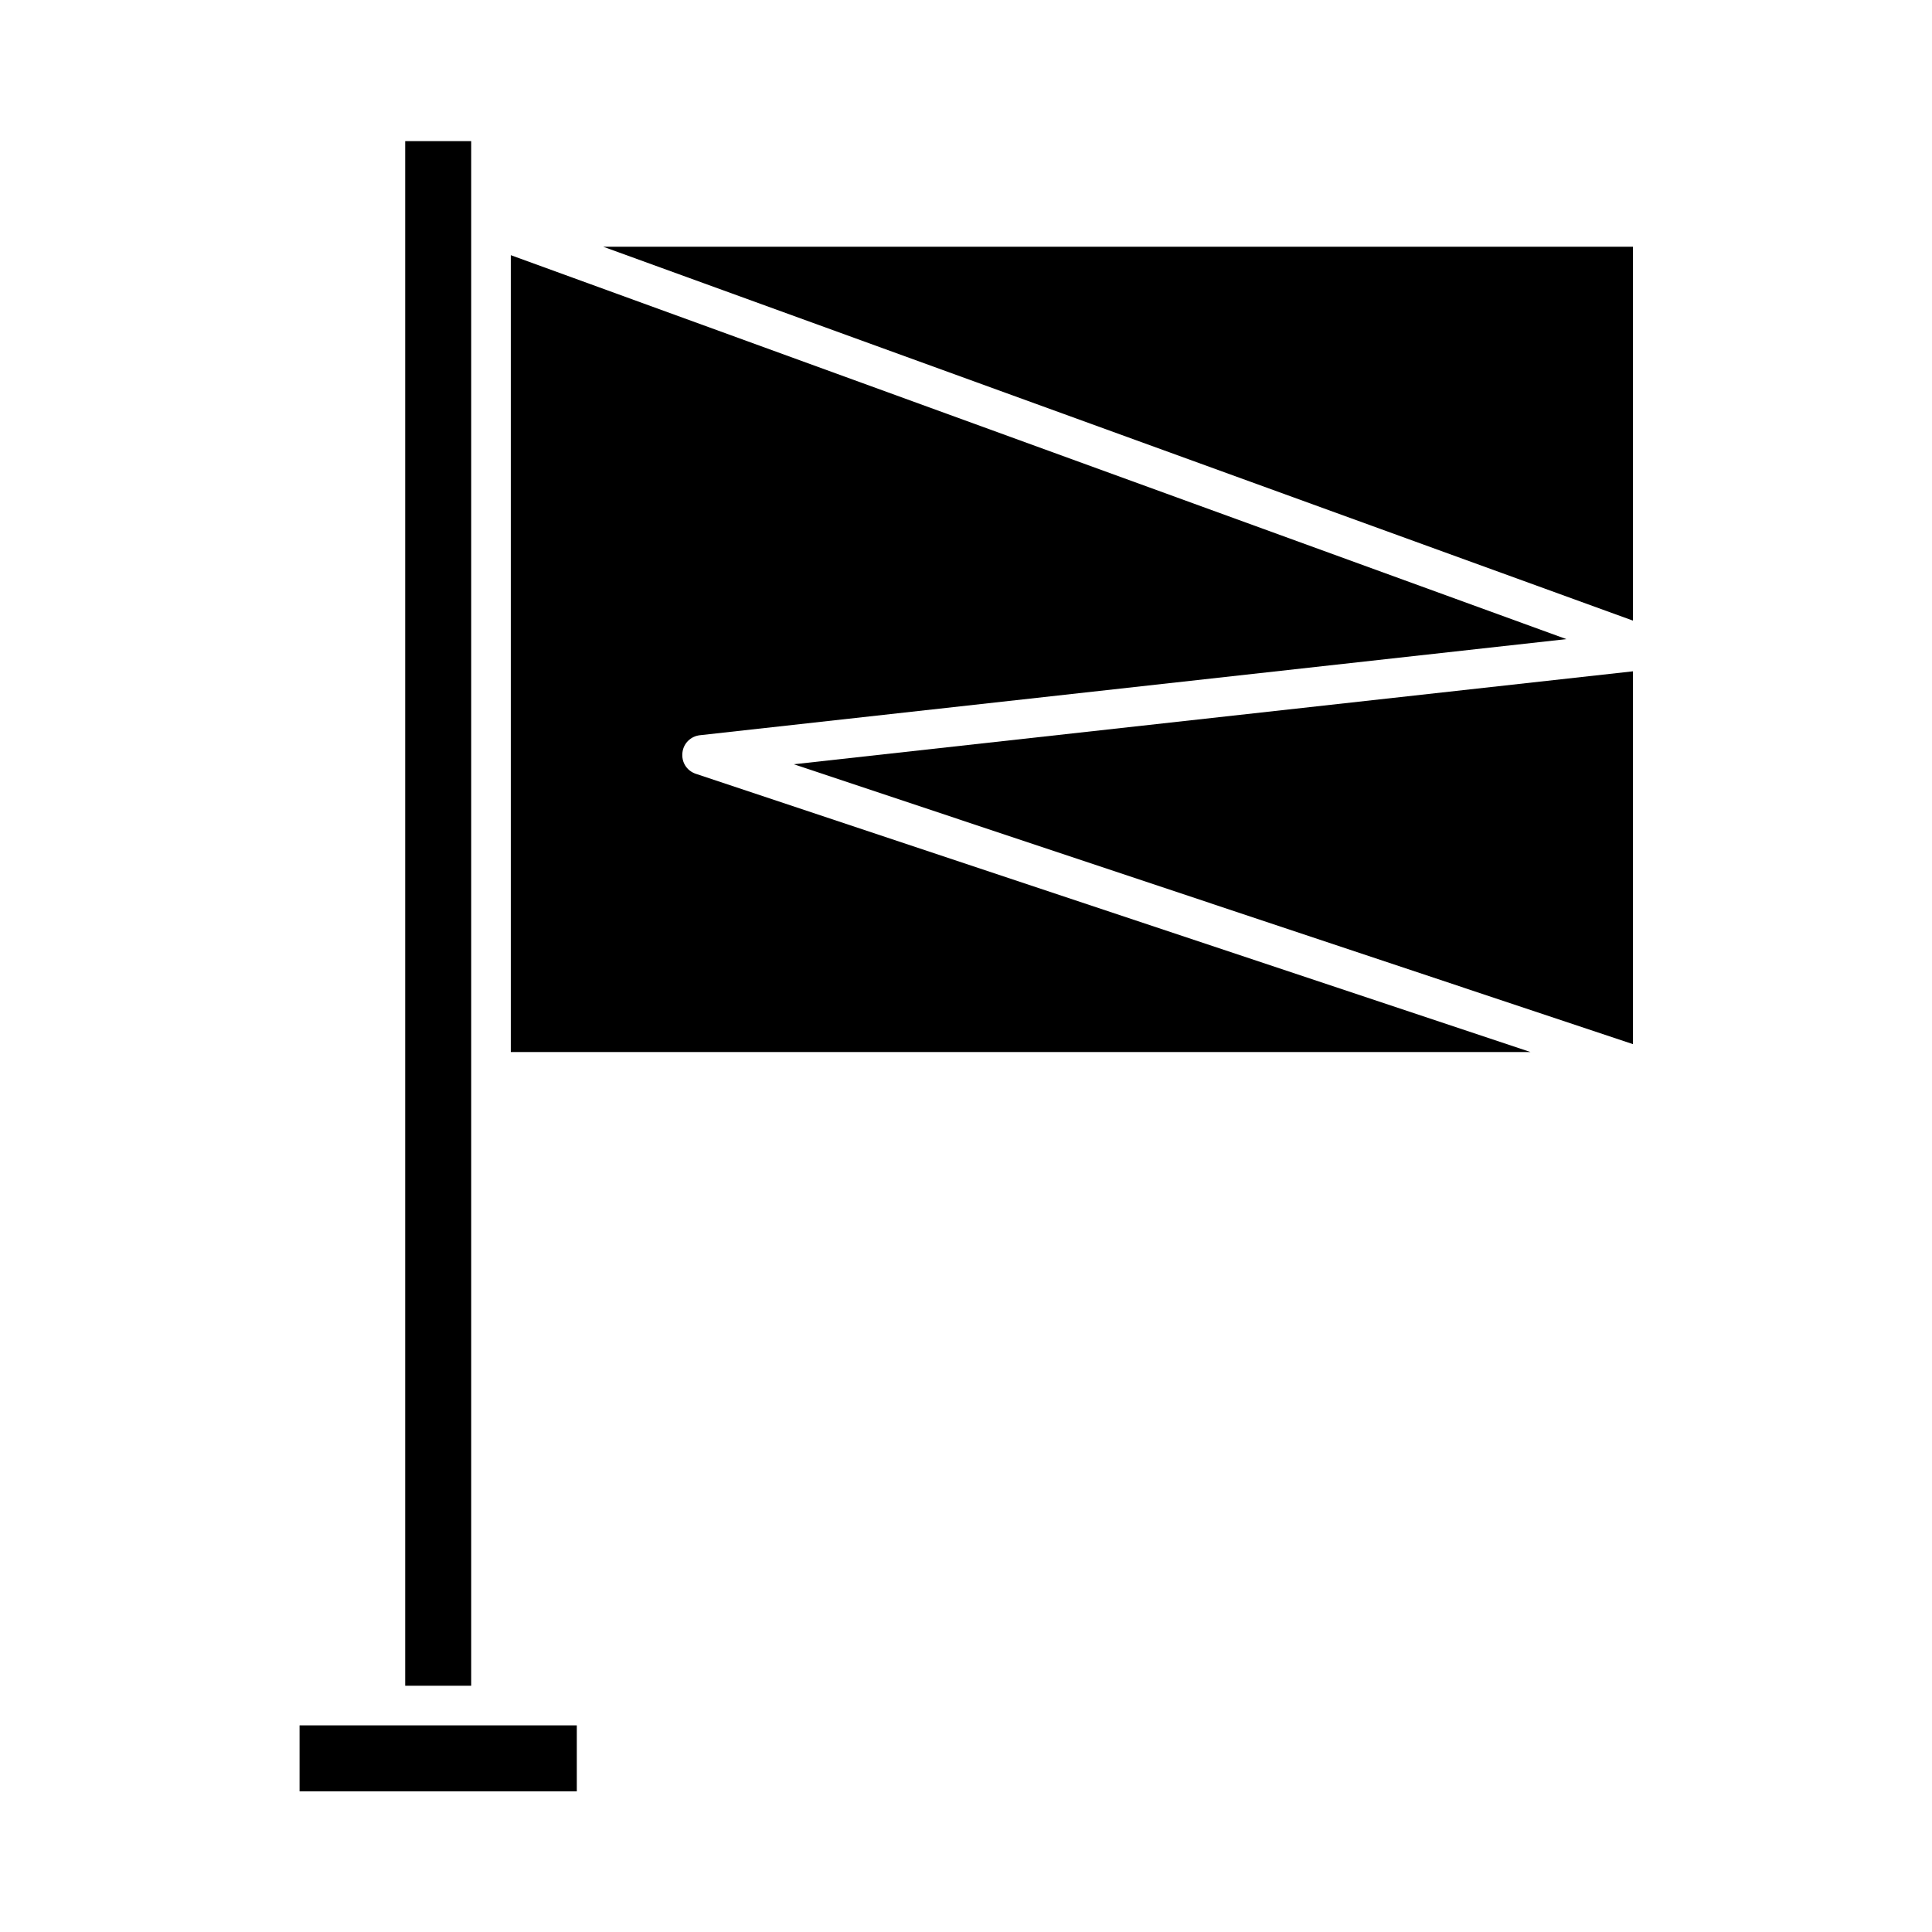 <?xml version="1.0" encoding="UTF-8"?>
<!-- Uploaded to: ICON Repo, www.svgrepo.com, Generator: ICON Repo Mixer Tools -->
<svg fill="#000000" width="800px" height="800px" version="1.1" viewBox="144 144 512 512" xmlns="http://www.w3.org/2000/svg">
 <g>
  <path d="m246.06 601.24h-22.672v17.492h73.473v-17.492z"/>
  <path d="m251.38 181.4h17.492v409.34h-17.492z"/>
  <path d="m324.85 343.46c0.281-2.519 2.238-4.34 4.617-4.617l229.65-25.469-279.75-101.75v211.18h270.24l-221.26-73.754c-2.379-0.836-3.777-3.074-3.496-5.594z"/>
  <path d="m576.75 420.71v-98.805l-222.38 24.633z"/>
  <path d="m576.75 308.47v-99.082h-272.89z"/>
 </g>
</svg>